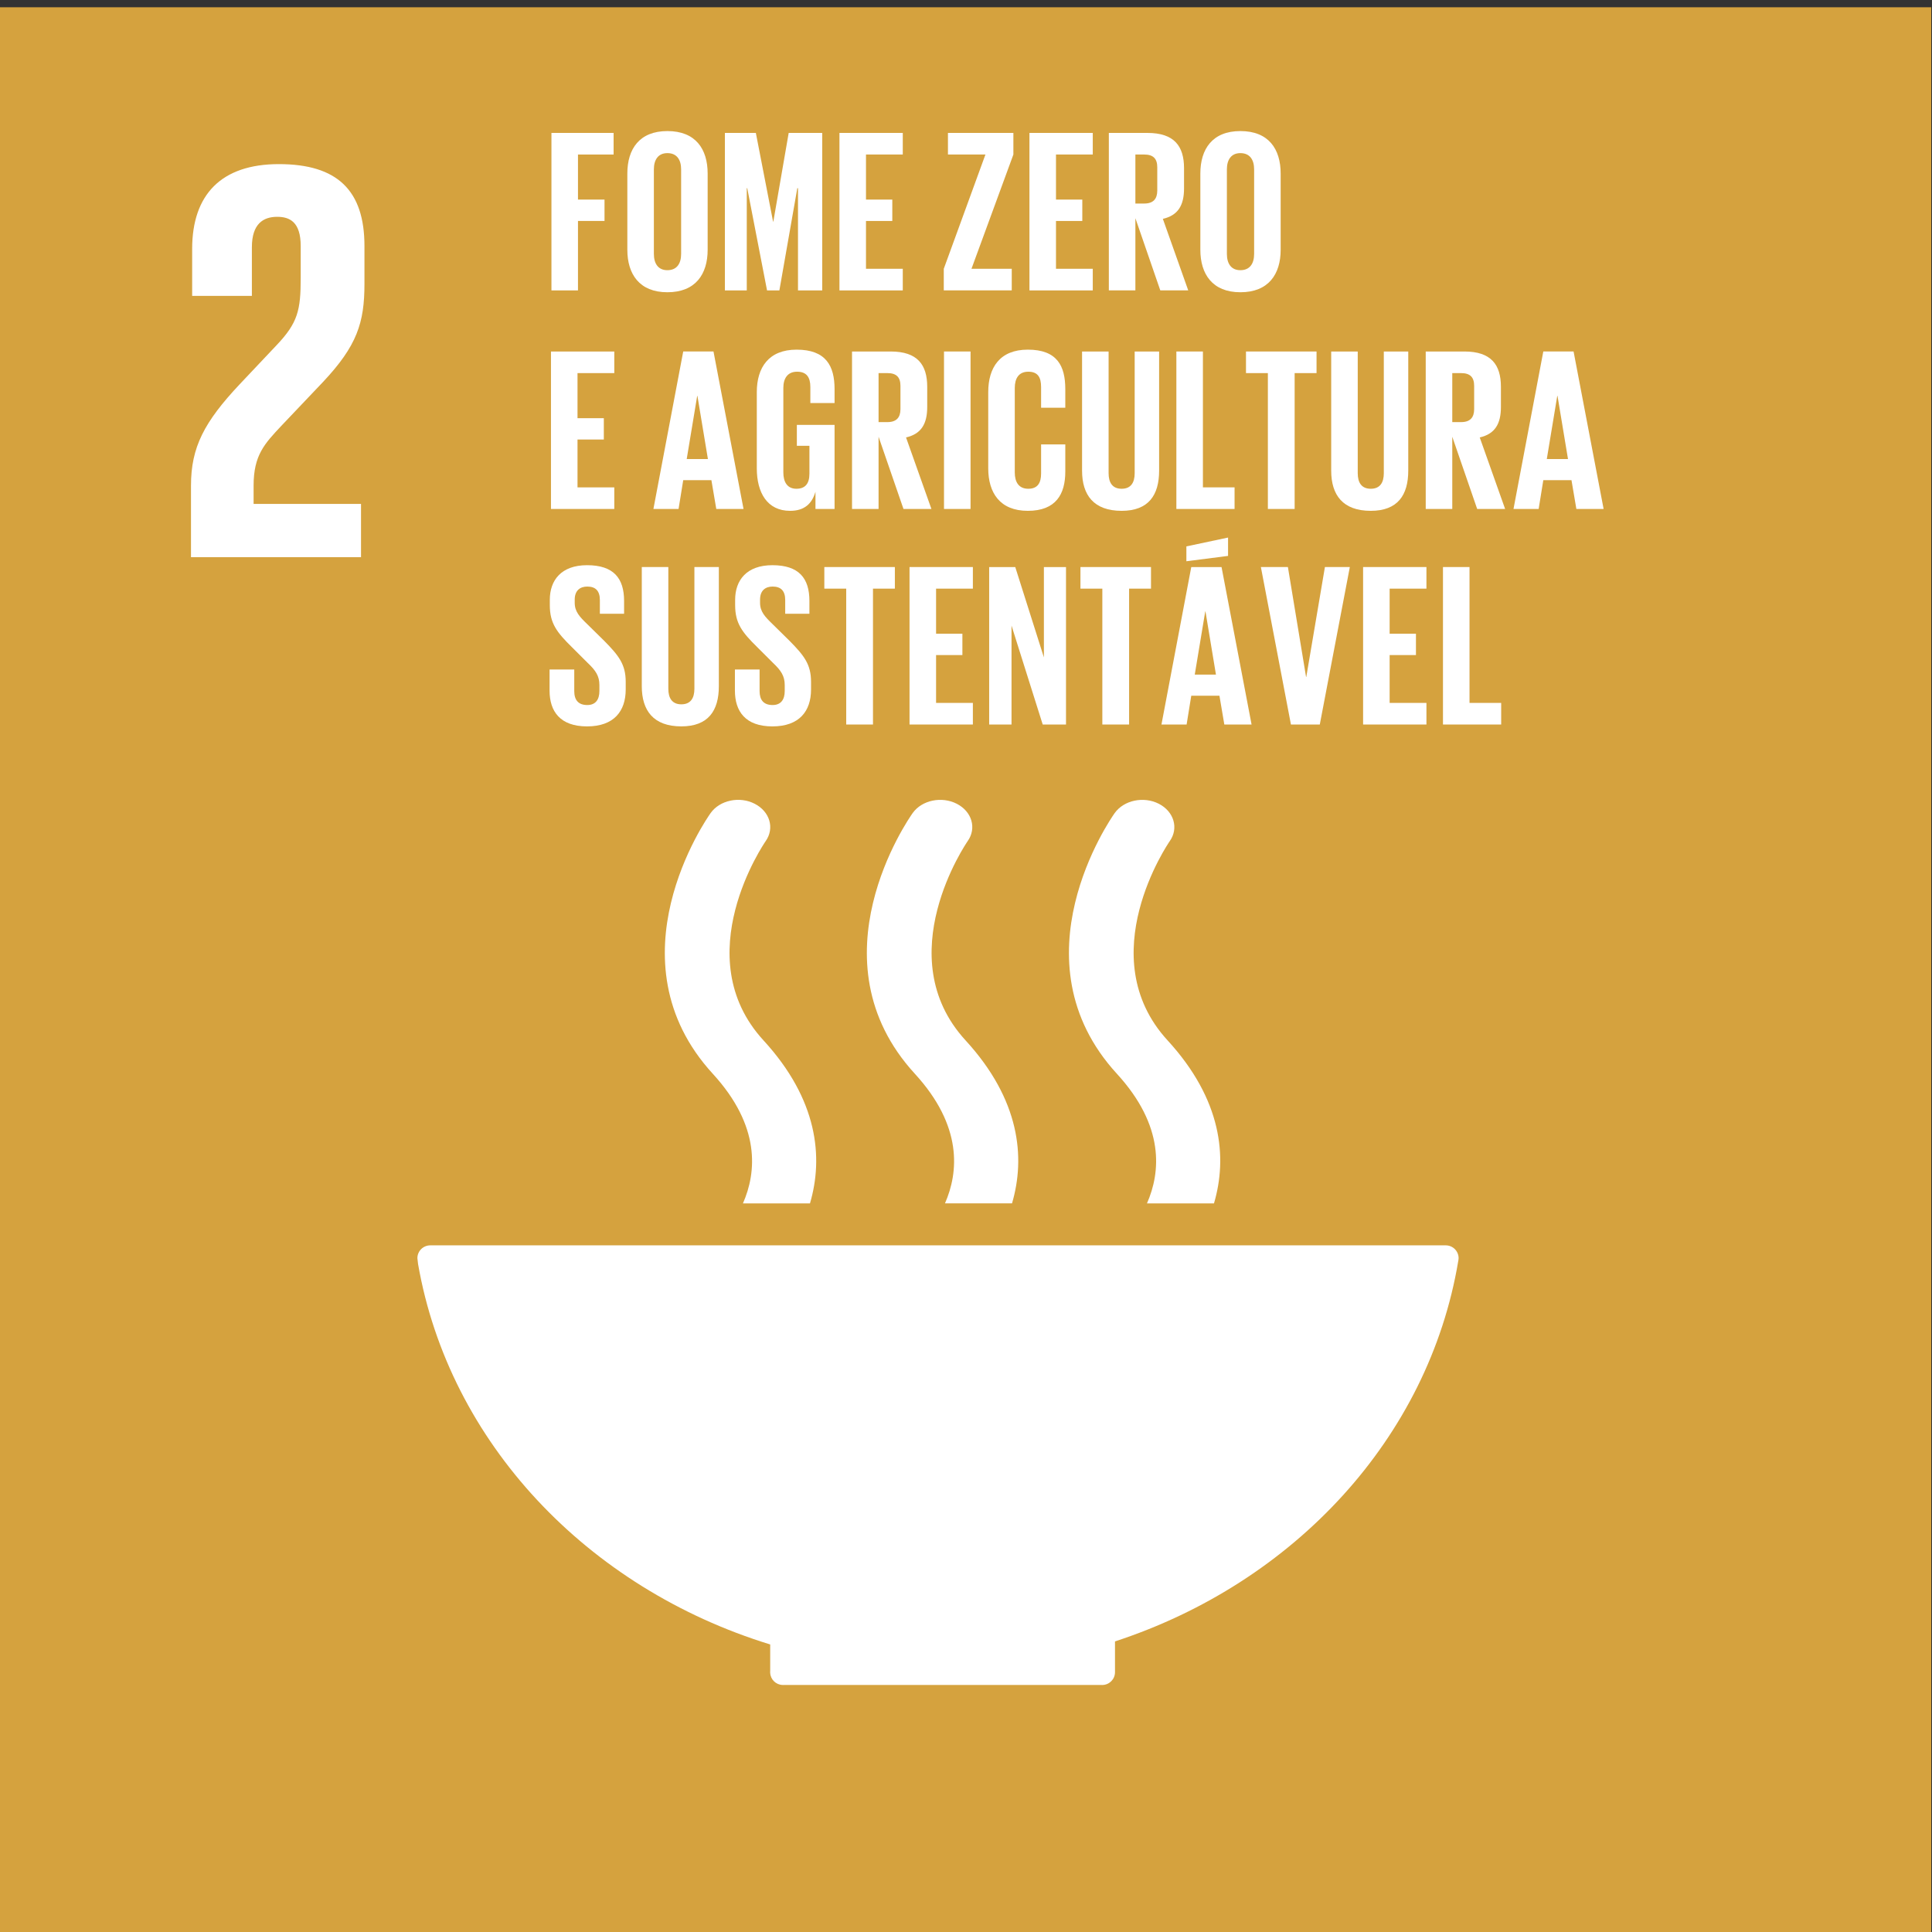 <?xml version="1.0" encoding="UTF-8" standalone="no"?> <svg xmlns="http://www.w3.org/2000/svg" xmlns:svg="http://www.w3.org/2000/svg" version="1.1" id="svg902" xml:space="preserve" width="150" height="150" viewBox="0 0 150 150"><rect x="0" y="0" width="150" height="150" fill="#333333" stroke="none"/><defs id="defs906"><clipPath id="clipPath924"><path d="M 0,817.008 H 1160.122 V 0 H 0 Z" id="path922"></path></clipPath></defs><g id="g908" transform="matrix(1.333,0,0,-1.333,0,1089.344)"><g id="g9575" transform="matrix(0.824,0,0,0.822,-221.71,325.561)"><path d="M 405.574,461.076 H 269.052 v 136.527 h 136.522 z" style="fill:#d5a23e;fill-opacity:1;fill-rule:nonzero;stroke:none" id="path1060"></path><g id="g1062" transform="translate(294.584,562.411)"><path d="m 0,0 h -7.593 v 1.298 c 0,2.152 0.773,2.964 1.95,4.223 l 2.962,3.125 c 2.395,2.558 2.924,4.182 2.924,6.944 v 2.68 c 0,3.937 -1.909,5.806 -6.051,5.806 -4.058,0 -6.128,-2.152 -6.128,-6.01 v -3.327 h 4.222 v 3.45 c 0,1.663 0.812,2.153 1.787,2.153 0.891,0 1.664,-0.367 1.664,-2.072 v -2.274 c 0,-2.275 -0.205,-3.168 -1.705,-4.75 L -8.569,8.485 c -2.514,-2.68 -3.449,-4.467 -3.449,-7.187 V -3.776 H 0 Z" style="fill:#ffffff;fill-opacity:1;fill-rule:nonzero;stroke:none" id="path1064"></path></g><g id="g1066" transform="translate(323.507,481.595)"><path d="m 0,0 v -1.921 c -0.002,-0.011 -0.007,-0.027 -0.007,-0.042 0,-0.016 0.005,-0.032 0.007,-0.045 0.019,-0.475 0.407,-0.854 0.886,-0.863 0.005,0 0.01,-0.004 0.016,-0.004 0.007,0 0.015,0.004 0.023,0.004 h 22.52 c 0.007,0 0.012,-0.004 0.019,-0.004 0.007,0 0.014,0.004 0.021,0.004 0.491,0.009 0.885,0.411 0.887,0.902 0,0.002 0.003,0.004 0.003,0.006 0,0 -0.003,0.003 -0.003,0.006 v 2.173 c 12.678,4.155 22.175,14.432 24.263,26.952 0.006,0.028 0.009,0.052 0.013,0.074 0.008,0.045 0.012,0.085 0.012,0.127 0,0.503 -0.406,0.91 -0.91,0.91 h -71.346 -0.428 c -0.507,0 -0.914,-0.407 -0.914,-0.91 l 0.047,-0.41 C -22.696,14.319 -12.938,3.986 0,0" style="fill:#ffffff;fill-opacity:1;fill-rule:nonzero;stroke:none" id="path1068"></path></g><g id="g1070" transform="translate(347.859,540.507)"><path d="m 0,0 c -0.296,-0.42 -7.229,-10.404 0.156,-18.477 3.386,-3.705 3.092,-6.974 2.124,-9.182 h 4.737 c 0.96,3.261 0.565,7.349 -3.282,11.552 -5.442,5.947 0.069,13.988 0.153,14.112 0.65,0.917 0.301,2.099 -0.769,2.651 C 2.044,1.205 0.653,0.912 0,0" style="fill:#ffffff;fill-opacity:1;fill-rule:nonzero;stroke:none" id="path1072"></path></g><g id="g1074" transform="translate(335.861,512.849)"><path d="M 0,0 H 4.739 C 5.697,3.261 5.299,7.348 1.454,11.551 -3.99,17.5 1.517,25.537 1.604,25.668 2.25,26.581 1.908,27.763 0.833,28.315 -0.237,28.863 -1.632,28.571 -2.281,27.66 -2.579,27.24 -9.52,17.255 -2.127,9.182 1.259,5.477 0.964,2.207 0,0" style="fill:#ffffff;fill-opacity:1;fill-rule:nonzero;stroke:none" id="path1076"></path></g><g id="g1078" transform="translate(319.298,540.507)"><path d="m 0,0 c -0.3,-0.42 -7.234,-10.404 0.153,-18.477 3.388,-3.707 3.095,-6.975 2.13,-9.182 h 4.738 c 0.957,3.259 0.562,7.347 -3.288,11.552 -5.443,5.947 0.068,13.988 0.155,14.115 0.644,0.914 0.3,2.096 -0.774,2.648 C 2.044,1.208 0.65,0.914 0,0" style="fill:#ffffff;fill-opacity:1;fill-rule:nonzero;stroke:none" id="path1080"></path></g><g id="g1082" transform="translate(308.044,588.697)"><path d="M 0,0 H 4.394 V -1.53 H 1.876 V -4.723 H 3.752 V -6.237 H 1.876 v -4.921 H 0 Z" style="fill:#ffffff;fill-opacity:1;fill-rule:nonzero;stroke:none" id="path1084"></path></g><g id="g1086" transform="translate(317.211,580.123)"><path d="m 0,0 v 5.991 c 0,0.674 -0.296,1.152 -0.971,1.152 -0.658,0 -0.955,-0.478 -0.955,-1.152 V 0 c 0,-0.675 0.297,-1.152 0.955,-1.152 C -0.296,-1.152 0,-0.675 0,0 m -3.802,0.296 v 5.398 c 0,1.744 0.856,3.012 2.831,3.012 1.991,0 2.846,-1.268 2.846,-3.012 V 0.296 c 0,-1.728 -0.855,-3.011 -2.846,-3.011 -1.975,0 -2.831,1.283 -2.831,3.011" style="fill:#ffffff;fill-opacity:1;fill-rule:nonzero;stroke:none" id="path1088"></path></g><g id="g1090" transform="translate(325.472,584.78)"><path d="M 0,0 H -0.049 L -1.316,-7.241 H -2.188 L -3.587,0 H -3.621 V -7.241 H -5.167 V 3.917 h 2.188 l 1.218,-6.287 h 0.017 l 1.086,6.287 h 2.37 V -7.241 H 0 Z" style="fill:#ffffff;fill-opacity:1;fill-rule:nonzero;stroke:none" id="path1092"></path></g><g id="g1094" transform="translate(328.402,588.697)"><path d="m 0,0 h 4.476 v -1.53 h -2.6 v -3.193 h 1.86 v -1.514 h -1.86 v -3.39 h 2.6 v -1.531 H 0 Z" style="fill:#ffffff;fill-opacity:1;fill-rule:nonzero;stroke:none" id="path1096"></path></g><g id="g1098" transform="translate(337.734,579.07)"><path d="M 0,0 H 2.847 V -1.53 H -1.958 V 0 l 2.945,8.097 h -2.65 v 1.53 h 4.625 v -1.53 z" style="fill:#ffffff;fill-opacity:1;fill-rule:nonzero;stroke:none" id="path1100"></path></g><g id="g1102" transform="translate(341.832,588.697)"><path d="m 0,0 h 4.476 v -1.53 h -2.6 v -3.193 h 1.86 v -1.514 h -1.86 v -3.39 h 2.6 v -1.531 H 0 Z" style="fill:#ffffff;fill-opacity:1;fill-rule:nonzero;stroke:none" id="path1104"></path></g><g id="g1106" transform="translate(349.32,587.167)"><path d="m 0,0 v -3.473 h 0.625 c 0.642,0 0.922,0.329 0.922,0.922 v 1.646 C 1.547,-0.296 1.267,0 0.625,0 Z M 0,-4.51 V -9.627 H -1.876 V 1.53 h 2.731 c 1.894,0 2.584,-0.938 2.584,-2.501 v -1.432 c 0,-1.201 -0.427,-1.909 -1.497,-2.156 L 3.736,-9.627 H 1.761 Z" style="fill:#ffffff;fill-opacity:1;fill-rule:nonzero;stroke:none" id="path1108"></path></g><g id="g1110" transform="translate(357.713,580.123)"><path d="m 0,0 v 5.991 c 0,0.674 -0.296,1.152 -0.971,1.152 -0.658,0 -0.954,-0.478 -0.954,-1.152 V 0 c 0,-0.675 0.296,-1.152 0.954,-1.152 C -0.296,-1.152 0,-0.675 0,0 m -3.801,0.296 v 5.398 c 0,1.744 0.856,3.012 2.83,3.012 1.992,0 2.847,-1.268 2.847,-3.012 V 0.296 c 0,-1.728 -0.855,-3.011 -2.847,-3.011 -1.974,0 -2.83,1.283 -2.83,3.011" style="fill:#ffffff;fill-opacity:1;fill-rule:nonzero;stroke:none" id="path1112"></path></g><g id="g1114" transform="translate(308.011,573.21)"><path d="m 0,0 h 4.476 v -1.531 h -2.6 v -3.193 h 1.86 v -1.513 h -1.86 v -3.39 h 2.6 v -1.531 H 0 Z" style="fill:#ffffff;fill-opacity:1;fill-rule:nonzero;stroke:none" id="path1116"></path></g><g id="g1118" transform="translate(317.606,565.591)"><path d="M 0,0 H 1.498 L 0.757,4.476 H 0.741 Z m -2.354,-3.539 2.107,11.158 h 2.14 L 4.016,-3.539 H 2.09 l -0.345,2.041 h -1.992 l -0.329,-2.041 z" style="fill:#ffffff;fill-opacity:1;fill-rule:nonzero;stroke:none" id="path1120"></path></g><g id="g1122" transform="translate(325.391,568.009)"><path d="m 0,0 h 2.666 v -5.957 h -1.35 v 1.217 c -0.247,-0.839 -0.773,-1.349 -1.794,-1.349 -1.612,0 -2.353,1.283 -2.353,3.012 v 5.398 c 0,1.744 0.839,3.011 2.814,3.011 2.074,0 2.683,-1.152 2.683,-2.797 V 1.547 H 0.954 v 1.136 c 0,0.691 -0.263,1.086 -0.938,1.086 -0.675,0 -0.971,-0.477 -0.971,-1.152 v -5.991 c 0,-0.674 0.28,-1.151 0.922,-1.151 0.609,0 0.922,0.345 0.922,1.069 V -1.48 H 0 Z" style="fill:#ffffff;fill-opacity:1;fill-rule:nonzero;stroke:none" id="path1124"></path></g><g id="g1126" transform="translate(331.167,571.679)"><path d="m 0,0 v -3.472 h 0.625 c 0.642,0 0.922,0.329 0.922,0.921 v 1.646 C 1.547,-0.296 1.267,0 0.625,0 Z M 0,-4.509 V -9.627 H -1.876 V 1.531 h 2.732 c 1.893,0 2.583,-0.938 2.583,-2.502 v -1.431 c 0,-1.202 -0.427,-1.91 -1.497,-2.157 L 3.736,-9.627 H 1.761 Z" style="fill:#ffffff;fill-opacity:1;fill-rule:nonzero;stroke:none" id="path1128"></path></g><path d="m 335.792,573.21 h 1.876 v -11.158 h -1.876 z" style="fill:#ffffff;fill-opacity:1;fill-rule:nonzero;stroke:none" id="path1130"></path><g id="g1132" transform="translate(338.919,564.932)"><path d="m 0,0 v 5.398 c 0,1.744 0.823,3.011 2.797,3.011 2.074,0 2.65,-1.152 2.65,-2.797 V 4.295 H 3.736 V 5.76 c 0,0.691 -0.231,1.086 -0.905,1.086 -0.675,0 -0.955,-0.477 -0.955,-1.152 v -5.99 c 0,-0.675 0.28,-1.152 0.955,-1.152 0.674,0 0.905,0.427 0.905,1.086 V 1.695 H 5.447 V -0.23 c 0,-1.597 -0.658,-2.782 -2.65,-2.782 C 0.823,-3.012 0,-1.729 0,0" style="fill:#ffffff;fill-opacity:1;fill-rule:nonzero;stroke:none" id="path1134"></path></g><g id="g1136" transform="translate(350.998,573.21)"><path d="m 0,0 v -8.443 c 0,-1.727 -0.741,-2.847 -2.649,-2.847 -1.975,0 -2.798,1.12 -2.798,2.847 V 0 h 1.876 v -8.624 c 0,-0.658 0.263,-1.102 0.922,-1.102 0.658,0 0.921,0.444 0.921,1.102 V 0 Z" style="fill:#ffffff;fill-opacity:1;fill-rule:nonzero;stroke:none" id="path1138"></path></g><g id="g1140" transform="translate(352.217,573.21)"><path d="m 0,0 h 1.876 v -9.627 h 2.238 v -1.531 H 0 Z" style="fill:#ffffff;fill-opacity:1;fill-rule:nonzero;stroke:none" id="path1142"></path></g><g id="g1144" transform="translate(357.138,573.21)"><path d="M 0,0 H 4.987 V -1.531 H 3.439 v -9.627 H 1.547 v 9.627 H 0 Z" style="fill:#ffffff;fill-opacity:1;fill-rule:nonzero;stroke:none" id="path1146"></path></g><g id="g1148" transform="translate(368.608,573.21)"><path d="m 0,0 v -8.443 c 0,-1.727 -0.741,-2.847 -2.649,-2.847 -1.975,0 -2.798,1.12 -2.798,2.847 V 0 h 1.876 v -8.624 c 0,-0.658 0.263,-1.102 0.922,-1.102 0.658,0 0.921,0.444 0.921,1.102 V 0 Z" style="fill:#ffffff;fill-opacity:1;fill-rule:nonzero;stroke:none" id="path1150"></path></g><g id="g1152" transform="translate(371.719,571.679)"><path d="m 0,0 v -3.472 h 0.625 c 0.642,0 0.922,0.329 0.922,0.921 v 1.646 C 1.547,-0.296 1.267,0 0.625,0 Z M 0,-4.509 V -9.627 H -1.876 V 1.531 h 2.732 c 1.893,0 2.583,-0.938 2.583,-2.502 v -1.431 c 0,-1.202 -0.427,-1.91 -1.497,-2.157 L 3.736,-9.627 H 1.761 Z" style="fill:#ffffff;fill-opacity:1;fill-rule:nonzero;stroke:none" id="path1154"></path></g><g id="g1156" transform="translate(378.401,565.591)"><path d="M 0,0 H 1.498 L 0.757,4.476 H 0.74 Z m -2.354,-3.539 2.107,11.158 h 2.14 L 4.016,-3.539 H 2.09 l -0.345,2.041 h -1.992 l -0.329,-2.041 z" style="fill:#ffffff;fill-opacity:1;fill-rule:nonzero;stroke:none" id="path1158"></path></g><g id="g1160" transform="translate(307.912,549.181)"><path d="m 0,0 v 1.498 h 1.745 v -1.531 c 0,-0.625 0.279,-0.988 0.921,-0.988 0.593,0 0.856,0.396 0.856,0.988 v 0.428 c 0,0.642 -0.263,1.037 -0.839,1.58 L 1.58,3.078 C 0.51,4.131 0.017,4.772 0.017,6.056 v 0.379 c 0,1.382 0.806,2.452 2.632,2.452 1.877,0 2.618,-0.922 2.618,-2.534 V 5.447 H 3.555 V 6.418 C 3.555,7.06 3.259,7.373 2.666,7.373 2.14,7.373 1.778,7.077 1.778,6.451 v -0.23 c 0,-0.625 0.345,-0.988 0.888,-1.514 L 3.868,3.522 C 4.888,2.485 5.382,1.86 5.382,0.625 V 0.082 c 0,-1.53 -0.823,-2.617 -2.733,-2.617 C 0.741,-2.535 0,-1.465 0,0" style="fill:#ffffff;fill-opacity:1;fill-rule:nonzero;stroke:none" id="path1162"></path></g><g id="g1164" transform="translate(319.877,557.937)"><path d="m 0,0 v -8.442 c 0,-1.728 -0.741,-2.848 -2.65,-2.848 -1.975,0 -2.797,1.12 -2.797,2.848 V 0 h 1.876 v -8.624 c 0,-0.658 0.263,-1.103 0.921,-1.103 0.659,0 0.922,0.445 0.922,1.103 V 0 Z" style="fill:#ffffff;fill-opacity:1;fill-rule:nonzero;stroke:none" id="path1166"></path></g><g id="g1168" transform="translate(321.013,549.181)"><path d="m 0,0 v 1.498 h 1.744 v -1.531 c 0,-0.625 0.28,-0.988 0.922,-0.988 0.592,0 0.855,0.396 0.855,0.988 v 0.428 c 0,0.642 -0.263,1.037 -0.839,1.58 L 1.58,3.078 C 0.51,4.131 0.016,4.772 0.016,6.056 v 0.379 c 0,1.382 0.807,2.452 2.633,2.452 1.876,0 2.617,-0.922 2.617,-2.534 V 5.447 H 3.555 v 0.971 c 0,0.642 -0.297,0.955 -0.889,0.955 -0.527,0 -0.889,-0.296 -0.889,-0.922 v -0.23 c 0,-0.625 0.346,-0.988 0.889,-1.514 L 3.867,3.522 C 4.888,2.485 5.381,1.86 5.381,0.625 V 0.082 c 0,-1.53 -0.822,-2.617 -2.732,-2.617 C 0.74,-2.535 0,-1.465 0,0" style="fill:#ffffff;fill-opacity:1;fill-rule:nonzero;stroke:none" id="path1170"></path></g><g id="g1172" transform="translate(327.333,557.937)"><path d="M 0,0 H 4.986 V -1.53 H 3.439 v -9.628 H 1.547 V -1.53 H 0 Z" style="fill:#ffffff;fill-opacity:1;fill-rule:nonzero;stroke:none" id="path1174"></path></g><g id="g1176" transform="translate(333.356,557.937)"><path d="M 0,0 H 4.477 V -1.53 H 1.876 v -3.194 h 1.86 v -1.513 h -1.86 v -3.39 h 2.601 v -1.531 H 0 Z" style="fill:#ffffff;fill-opacity:1;fill-rule:nonzero;stroke:none" id="path1178"></path></g><g id="g1180" transform="translate(340.565,553.789)"><path d="M 0,0 V -7.011 H -1.58 V 4.147 H 0.264 L 2.288,-2.254 V 4.147 H 3.851 V -7.011 H 2.205 Z" style="fill:#ffffff;fill-opacity:1;fill-rule:nonzero;stroke:none" id="path1182"></path></g><g id="g1184" transform="translate(345.437,557.937)"><path d="M 0,0 H 4.987 V -1.53 H 3.439 v -9.628 H 1.547 V -1.53 H 0 Z" style="fill:#ffffff;fill-opacity:1;fill-rule:nonzero;stroke:none" id="path1186"></path></g><g id="g1188" transform="translate(353.517,550.316)"><path d="M 0,0 H 1.498 L 0.757,4.477 H 0.741 Z M 2.354,8.41 -0.592,8.031 V 9.084 L 2.354,9.71 Z M -2.354,-3.538 -0.247,7.62 h 2.14 L 4.016,-3.538 H 2.09 l -0.345,2.041 h -1.992 l -0.329,-2.041 z" style="fill:#ffffff;fill-opacity:1;fill-rule:nonzero;stroke:none" id="path1190"></path></g><g id="g1192" transform="translate(364.478,557.937)"><path d="m 0,0 -2.123,-11.158 h -2.04 L -6.287,0 h 1.91 l 1.283,-7.784 h 0.017 L -1.761,0 Z" style="fill:#ffffff;fill-opacity:1;fill-rule:nonzero;stroke:none" id="path1194"></path></g><g id="g1196" transform="translate(365.416,557.937)"><path d="M 0,0 H 4.477 V -1.53 H 1.876 v -3.194 h 1.86 v -1.513 h -1.86 v -3.39 h 2.601 v -1.531 H 0 Z" style="fill:#ffffff;fill-opacity:1;fill-rule:nonzero;stroke:none" id="path1198"></path></g><g id="g1200" transform="translate(371.062,557.937)"><path d="m 0,0 h 1.876 v -9.627 h 2.238 v -1.531 H 0 Z" style="fill:#ffffff;fill-opacity:1;fill-rule:nonzero;stroke:none" id="path1202"></path></g></g></g></svg> 